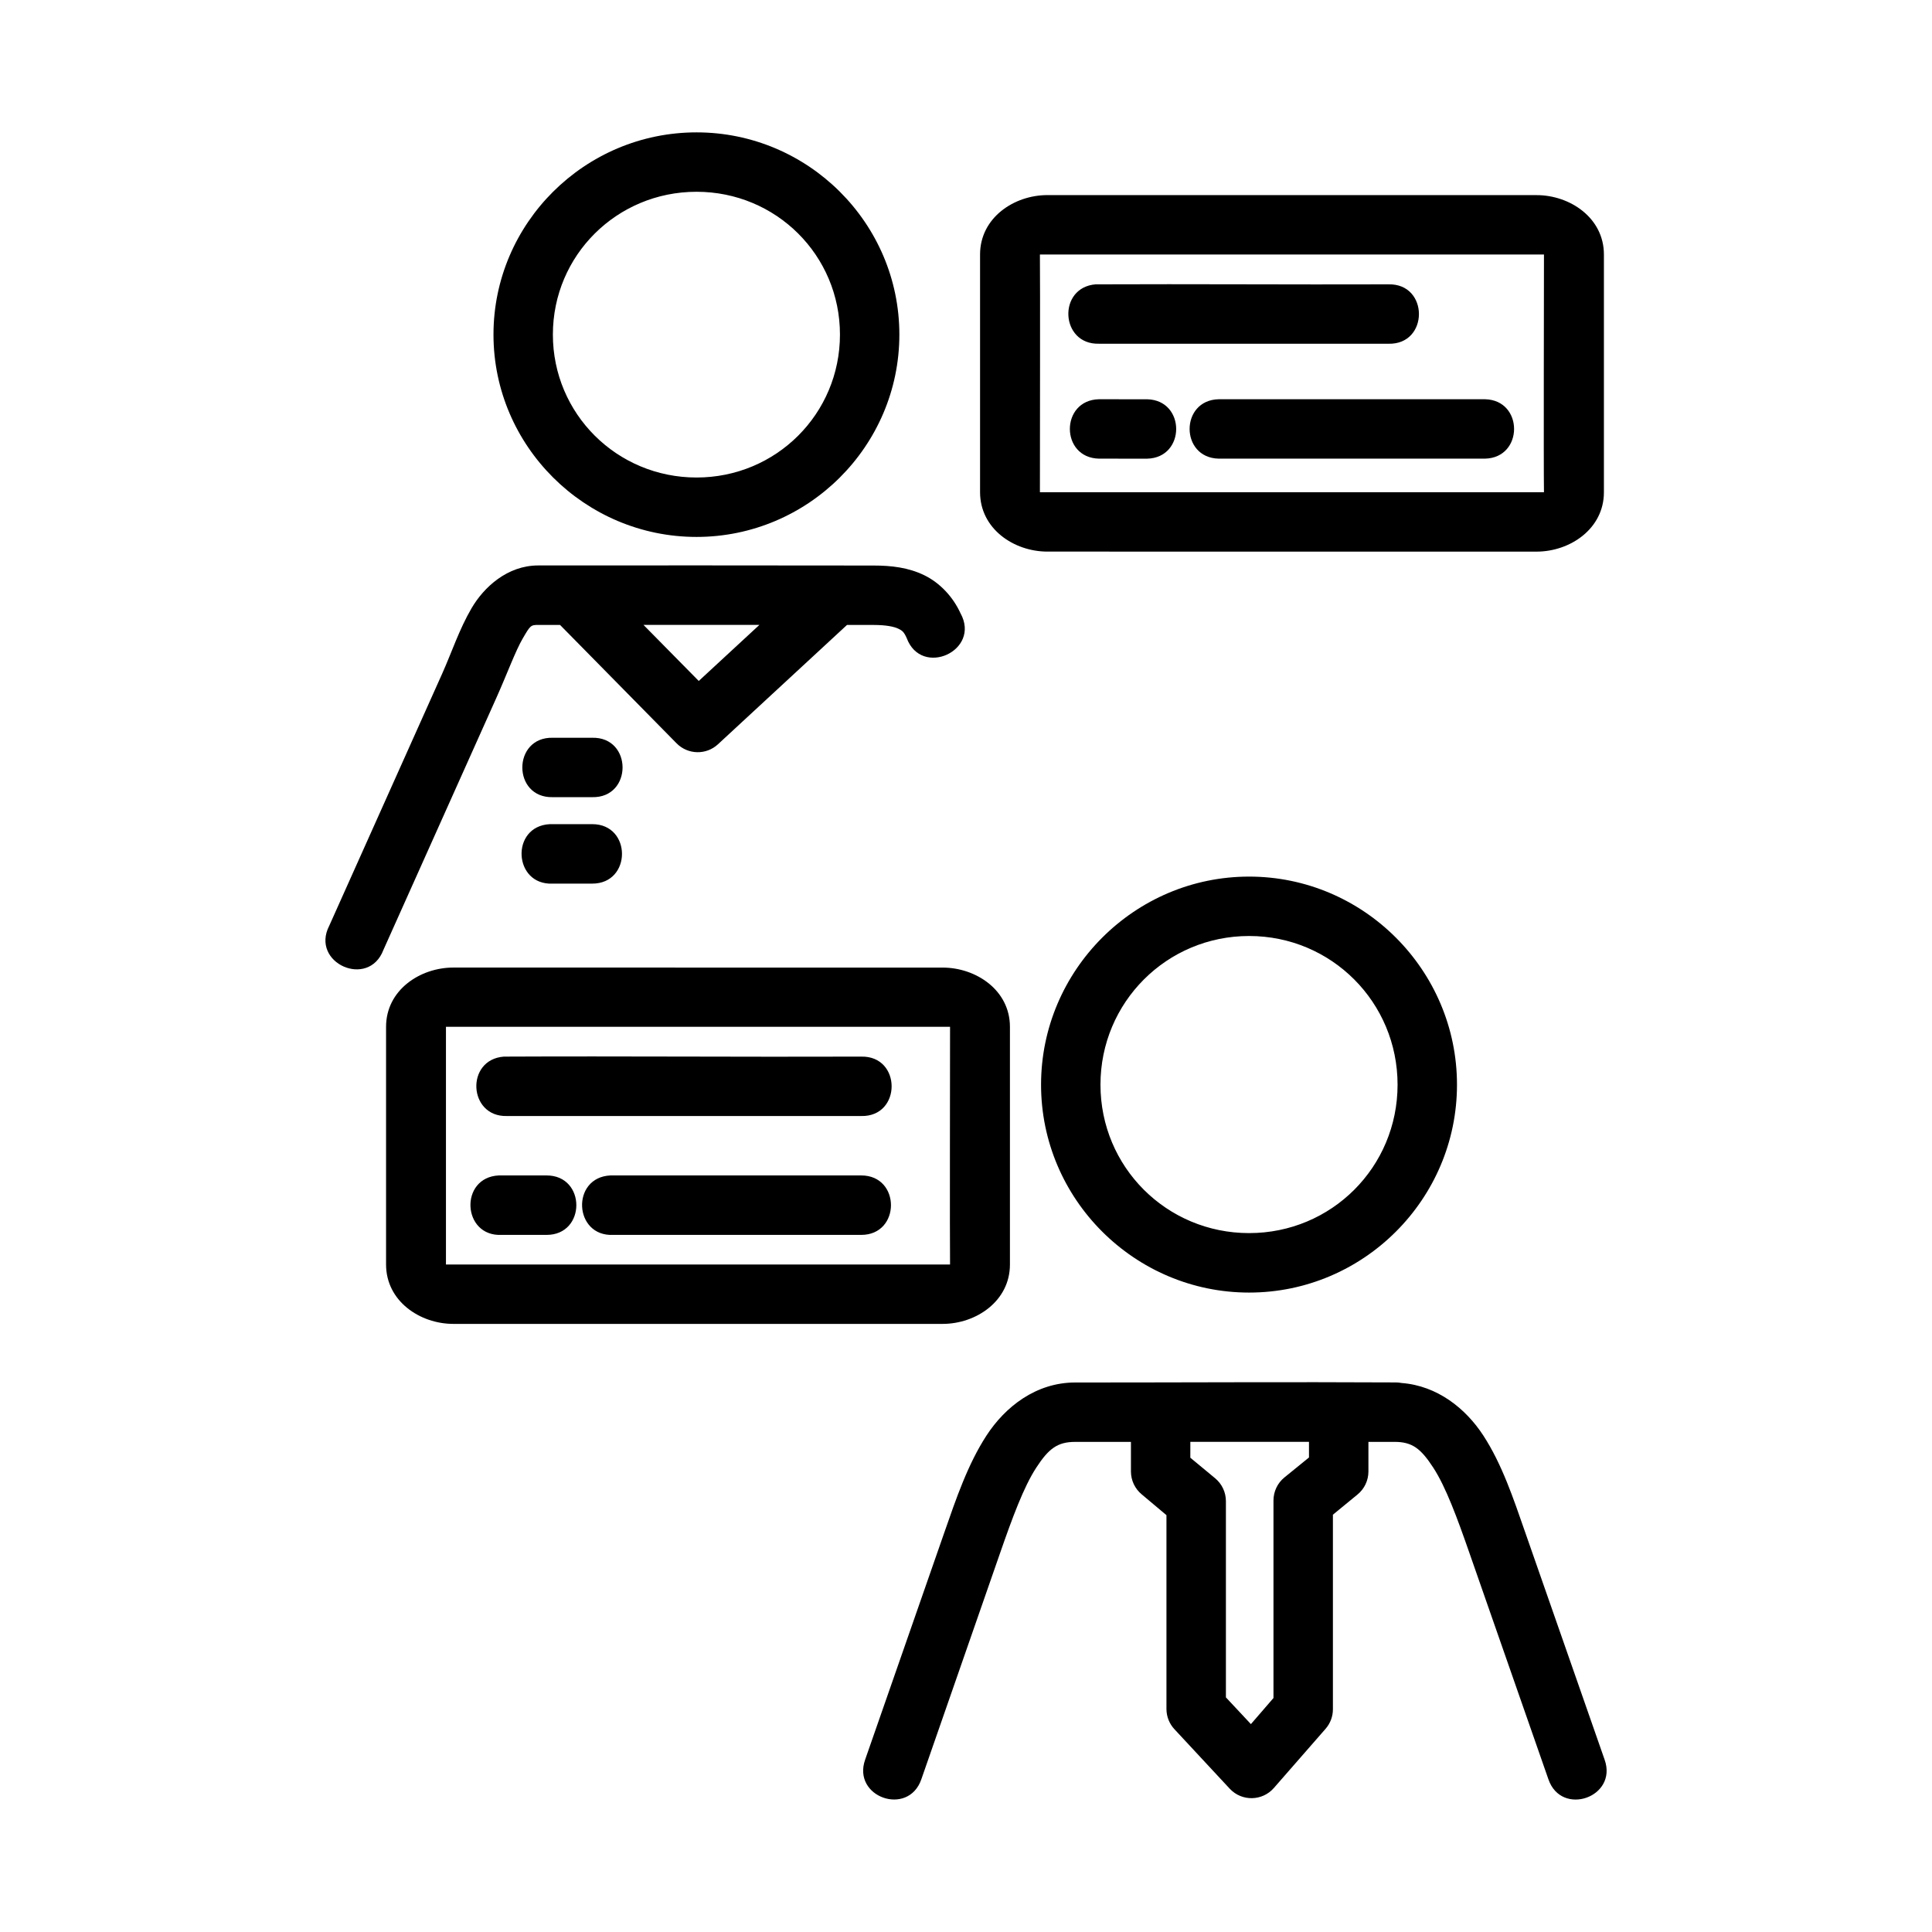 <?xml version="1.0" encoding="UTF-8"?>
<!-- Uploaded to: SVG Repo, www.svgrepo.com, Generator: SVG Repo Mixer Tools -->
<svg fill="#000000" width="800px" height="800px" version="1.1" viewBox="144 144 512 512" xmlns="http://www.w3.org/2000/svg">
 <path d="m328.59 179.08c-29.594 0-53.812 24.059-53.812 53.582 0 29.523 24.219 53.629 53.812 53.629s53.75-24.105 53.75-53.629c0-29.523-24.16-53.582-53.75-53.582zm0 15.742c21.117 0 38.008 16.859 38.008 37.84 0 20.98-16.891 37.883-38.008 37.883-21.117 0-38.07-16.902-38.07-37.883 0-20.98 16.949-37.84 38.07-37.84zm92.973 0.879c-8.859 0-17.836 6.031-17.836 15.742v62.992c0 9.711 8.977 15.742 17.836 15.742l129.64 0.008c8.859 0 17.852-6.031 17.852-15.742v-62.992c0-9.711-8.992-15.746-17.852-15.742zm-1.965 15.742 133.57 0.004c0 6.285-0.117 56.387 0 62.992h-133.58c0-9.387 0.09-56.645 0-62.992zm14.82 7.902c-10.234 0.77-9.461 16.02 0.801 15.742l76.766 0.008c10.73 0.238 10.73-15.98 0-15.742-25.832 0.09-51.797-0.117-77.566 0zm0.801 30.457c-10.258 0.238-10.258 15.508 0 15.742l12.789 0.008c10.258-0.238 10.258-15.508 0-15.742zm31.734 0c-10.258 0.238-10.258 15.508 0 15.742h70.602c10.258-0.238 10.258-15.508 0-15.742zm-180.32 44.047c-8.156 0-14.387 5.731-17.664 11.332-3.277 5.602-5.258 11.703-7.781 17.328l-29.934 66.82c-5.09 9.875 10.422 16.785 14.359 6.394l29.922-66.773c2.906-6.484 5.043-12.418 7.027-15.805 1.98-3.387 2.09-3.535 4.074-3.535h5.781l30.887 31.379c2.992 3.039 7.859 3.144 10.977 0.238l34.18-31.609h7.086c3.356 0 5.449 0.473 6.504 0.984 1.055 0.508 1.484 0.836 2.215 2.445 3.91 10.625 19.75 3.398 14.281-6.519-1.98-4.352-5.461-8.078-9.641-10.102-4.18-2.023-8.648-2.555-13.359-2.555-30.469-0.059-62.477-0.027-88.914-0.023zm27.891 15.746h30.734l-16.082 14.867zm-24.047 29.918c-10.738-0.238-10.738 15.988 0 15.742h10.457c10.738 0.238 10.738-15.988 0-15.742zm-0.77 22.895c-10.48 0.535-9.715 16.246 0.77 15.758h10.457c10.531 0.027 10.531-15.785 0-15.758h-11.223zm185.32 13.898c-30.34 0-55.137 24.809-55.137 55.148 0 30.34 24.797 55.09 55.137 55.09 30.34 0 55.09-24.75 55.09-55.09 0-30.34-24.75-55.148-55.09-55.148zm0 15.742c21.832 0 39.344 17.574 39.344 39.406s-17.512 39.328-39.344 39.328c-21.832 0-39.391-17.496-39.391-39.328s17.559-39.406 39.391-39.406zm-210.88 8.363c-8.859 0-17.836 5.984-17.836 15.699v62.992c0 9.711 8.977 15.742 17.836 15.742h129.66c8.859 0 17.836-6.031 17.836-15.742v-62.984c0-9.711-8.977-15.699-17.836-15.699zm-1.965 15.699h133.59c0 5.762-0.09 57.723 0 62.992h-133.59v-62.992zm15.344 7.902c-10.23 0.77-9.453 16.016 0.801 15.742h93.91c10.738 0.238 10.738-15.988 0-15.742-31.547 0.117-63.223-0.148-94.711 0zm-1.34 31.488c-10.508 0.504-9.754 16.262 0.754 15.758h11.914c10.508 0 10.508-15.758 0-15.758h-12.668zm29.582 0c-10.508 0.504-9.754 16.262 0.754 15.758h65.711c10.508 0 10.508-15.758 0-15.758h-66.465zm123.18 54.871c-10.406 0-18.578 6.457-23.523 14.066-4.949 7.613-8.02 16.656-11.164 25.676l-20.988 60.207c-3.516 9.938 11.414 15.18 14.883 5.227l20.973-60.254c3.129-8.984 6.144-17.207 9.473-22.324 3.328-5.117 5.668-6.856 10.348-6.856h14.762v7.856c0.004 2.336 1.047 4.551 2.844 6.043l6.566 5.519v51.43c0.02 1.984 0.789 3.891 2.152 5.336l14.652 15.762c3.195 3.387 8.617 3.277 11.672-0.238l13.715-15.699c1.242-1.434 1.926-3.269 1.922-5.164v-51.551l6.504-5.336c1.84-1.492 2.902-3.734 2.906-6.106v-7.856h6.258c0.207 0.008 0.441 0.008 0.66 0 4.68 0 6.957 1.738 10.285 6.856s6.34 13.34 9.473 22.324l21.031 60.254c3.457 9.98 18.43 4.723 14.883-5.227l-21.031-60.207c-3.141-9.02-6.152-18.066-11.102-25.676-4.648-7.148-12.18-13.211-21.695-13.93-0.473-0.09-0.949-0.148-1.43-0.148-28.27-0.148-56.582 0.02-85.023 0.02zm30.504 15.734h31.441v4.137l-6.504 5.289c-1.84 1.492-2.902 3.734-2.906 6.106v52.352l-5.981 6.918-6.625-7.086v-52.016c-0.004-2.336-1.047-4.551-2.844-6.043l-6.586-5.453z"/>
</svg>